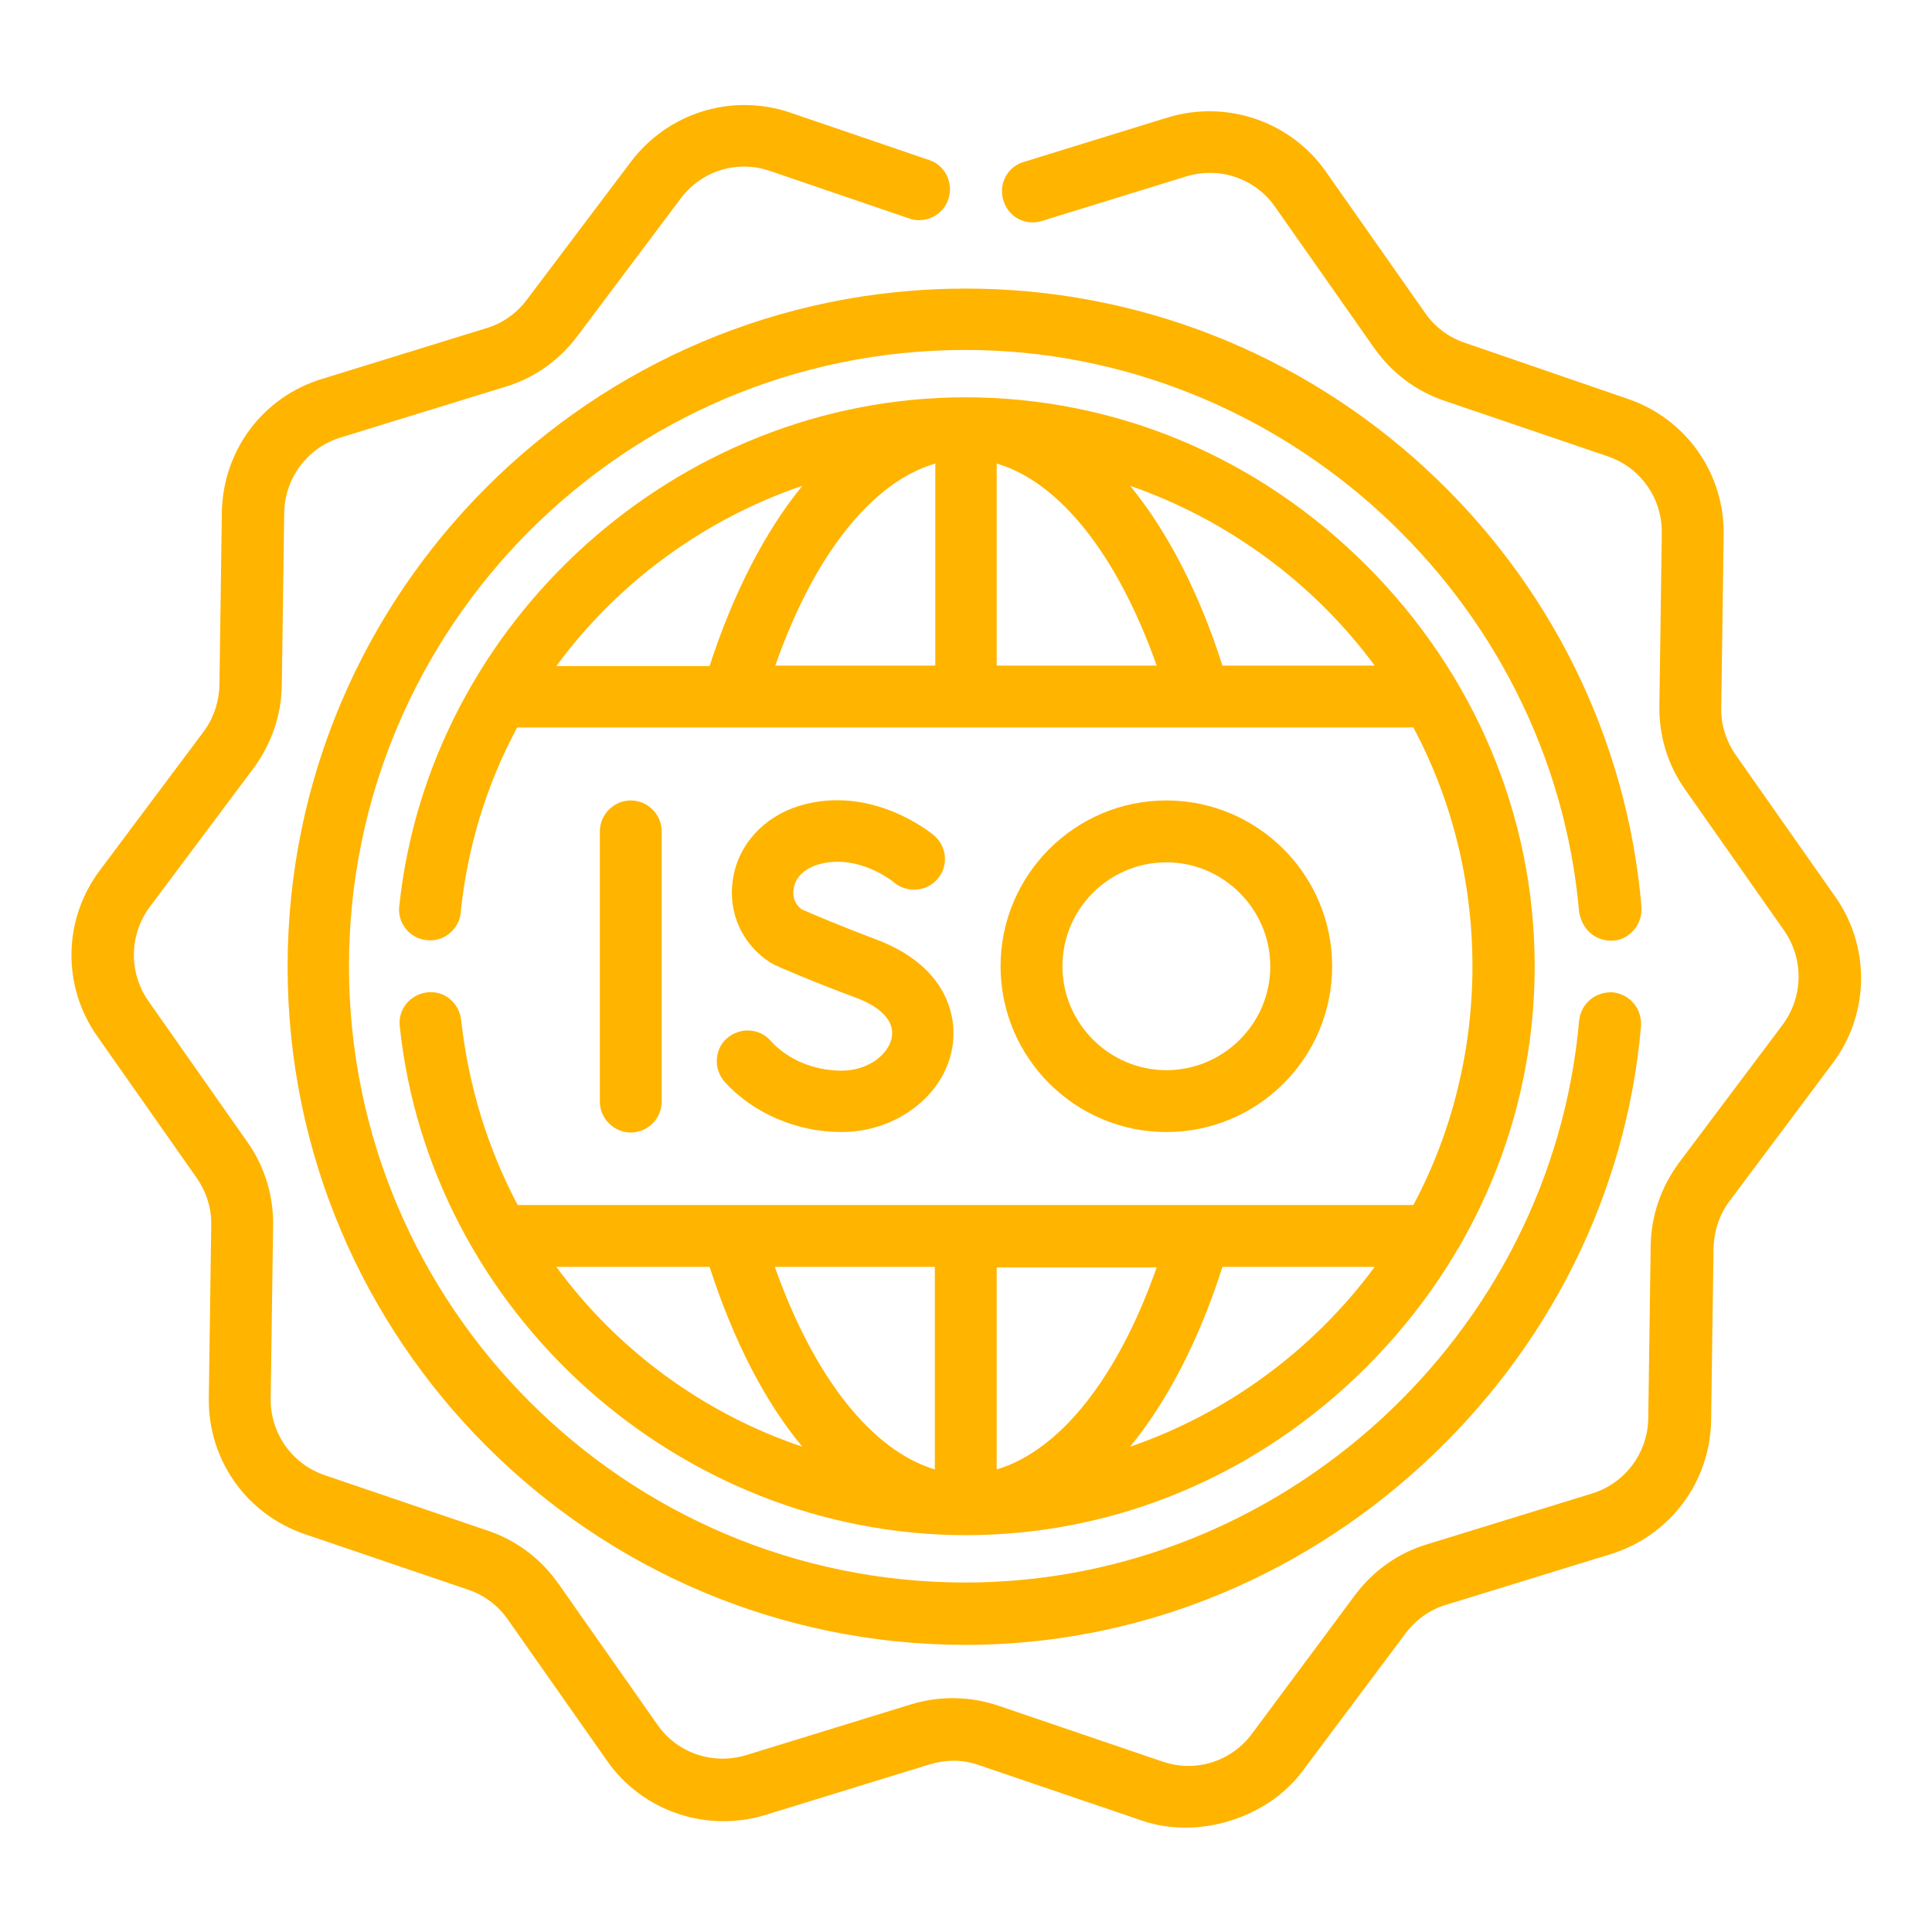 <?xml version="1.0" encoding="UTF-8"?> <!-- Generator: Adobe Illustrator 23.0.1, SVG Export Plug-In . SVG Version: 6.00 Build 0) --> <svg xmlns="http://www.w3.org/2000/svg" xmlns:xlink="http://www.w3.org/1999/xlink" version="1.1" id="Capa_1" x="0px" y="0px" viewBox="0 0 399.7 399.7" style="enable-background:new 0 0 399.7 399.7;" xml:space="preserve"> <style type="text/css"> .st0{fill:#FFB400;} </style> <g> <path class="st0" d="M95.4,211c-0.2-1.7-1-3.2-2.3-4.3c-1.3-1.1-3-1.6-4.7-1.4c-3.5,0.4-6.1,3.5-5.7,7 c6.2,59.1,57.6,105.3,117.1,105.3c31,0,60.5-12.4,82.9-34.8c22.5-22.5,34.8-51.9,34.8-82.9c0-31-12.4-60.5-34.8-82.9 c-22.5-22.5-51.9-34.8-83-34.8c-59.5,0-110.9,46.3-117.1,105.3c-0.4,3.5,2.2,6.7,5.7,7c1.7,0.2,3.4-0.3,4.7-1.4 c1.3-1.1,2.2-2.6,2.3-4.3c1.4-13.5,5.3-26.4,11.7-38.3h185.4c16.3,30.5,16.3,68.3,0,98.8H107.1C100.8,237.4,96.9,224.5,95.4,211z M115.1,262.1h31.7c4.9,15.1,11.4,27.9,19.2,37.2C145.7,292.5,127.8,279.4,115.1,262.1z M160.3,262.1h33.1V304 C180.4,300.1,168.4,285,160.3,262.1z M206.2,304v-41.8h33.1C231.3,285,219.3,300.1,206.2,304z M233.8,299.3 c7.7-9.4,14.3-22.1,19.1-37.2h31.5C271.7,279.3,253.9,292.4,233.8,299.3z M206.2,95.9c13,3.8,25,18.9,33.1,41.8h-33.1V95.9z M284.4,137.7h-31.5c-4.8-15.1-11.4-27.8-19.1-37.2C253.9,107.5,271.7,120.5,284.4,137.7z M193.5,95.9v41.8h-33.1 C168.4,114.8,180.4,99.7,193.5,95.9z M166,100.5c-7.7,9.4-14.3,22.2-19.2,37.3h-31.7C127.8,120.5,145.7,107.4,166,100.5z"></path> <path class="st0" d="M379.6,185.4l-20.5-29.2c-2-2.9-3.1-6.3-3-9.8l0.5-35.7c0.2-12.8-7.8-24.1-19.9-28.2L303,70.9 c-3.3-1.1-6.2-3.3-8.2-6.2l-20.5-29.2c-7.3-10.4-20.5-14.9-32.7-11.2l-29.8,9.2c-3.4,1-5.3,4.6-4.2,8c1,3.4,4.6,5.3,8,4.2l29.8-9.2 c6.9-2.1,14.3,0.4,18.4,6.3l20.5,29.2c3.6,5.1,8.6,8.9,14.5,10.9l33.8,11.5c6.8,2.3,11.3,8.7,11.2,15.9l-0.5,35.7 c-0.1,6.2,1.7,12.2,5.3,17.3l20.5,29.2c4.1,5.9,4,13.7-0.3,19.5l-21.4,28.5c-3.7,5-5.8,10.9-5.9,17.2l-0.5,35.7 c-0.1,7.2-4.8,13.5-11.7,15.6l-34.1,10.5c-6,1.8-11.1,5.5-14.8,10.4L259,358.7c-4.3,5.8-11.8,8.1-18.6,5.7l-33.8-11.5 c-5.9-2-12.2-2.1-18.1-0.3l-34.1,10.5c-6.9,2.1-14.3-0.4-18.4-6.3l-20.5-29.2c-3.6-5.1-8.6-8.9-14.5-10.9l-33.8-11.5 c-6.8-2.3-11.3-8.7-11.2-15.9l0.5-35.7c0.1-6.2-1.7-12.2-5.3-17.3l-20.5-29.2c-4.1-5.9-4-13.7,0.3-19.5l21.4-28.6 c3.7-5,5.8-10.9,5.9-17.2l0.5-35.7c0.1-7.2,4.8-13.5,11.7-15.6l34.1-10.5c6-1.8,11.1-5.5,14.8-10.4l21.4-28.5 c4.3-5.8,11.8-8.1,18.6-5.7l28.7,9.8c1.6,0.6,3.4,0.4,4.9-0.3c1.5-0.8,2.7-2.1,3.2-3.7c1.1-3.3-0.6-7-4-8.1l-28.7-9.8 c-12.1-4.1-25.3,0-33,10.2L109,62c-2.1,2.8-5,4.9-8.4,5.9L66.6,78.4C54.4,82.1,46.1,93.2,45.9,106l-0.5,35.7 c-0.1,3.5-1.2,6.9-3.3,9.7l-21.4,28.6c-7.7,10.2-7.9,24.1-0.5,34.5l20.5,29.2c2,2.9,3.1,6.3,3,9.8l-0.5,35.7 c-0.2,12.8,7.8,24.1,19.9,28.2l33.8,11.5c3.3,1.1,6.2,3.3,8.2,6.2l20.5,29.2c7.3,10.4,20.5,14.9,32.7,11.2l34.1-10.5 c3.4-1,6.9-1,10.2,0.2l33.8,11.5c2.9,1,5.9,1.4,8.9,1.4c9.2,0,18.6-4.3,24.1-11.6l21.4-28.6c2.1-2.8,5-4.9,8.4-5.9l34.1-10.5 c12.2-3.8,20.5-14.9,20.7-27.6l0.5-35.7c0.1-3.5,1.2-6.9,3.3-9.7l21.4-28.6C386.8,209.7,387,195.8,379.6,185.4z"></path> <path class="st0" d="M329.1,193.1c1.3,1.1,3,1.6,4.7,1.5c1.7-0.1,3.2-1,4.3-2.3c1.1-1.3,1.6-3,1.5-4.7c-3-34.8-18.9-67-44.8-90.8 c-26-23.9-59.7-37.1-95-37.1c-77.4,0-140.3,62.9-140.3,140.3s62.9,140.3,140.3,140.3c34.7,0,68.2-13.2,94.4-37.2 c26.2-24,42.3-56.2,45.3-90.8c0.1-1.7-0.4-3.4-1.5-4.7c-1.1-1.3-2.6-2.1-4.3-2.3c-1.7-0.1-3.4,0.4-4.7,1.5 c-1.3,1.1-2.1,2.6-2.3,4.3c-5.7,65.2-61.5,116.3-127,116.3c-70.3,0-127.5-57.2-127.5-127.5c0-70.3,57.2-127.5,127.5-127.5 c65.5,0,121.3,51.1,127,116.3C327,190.4,327.8,192,329.1,193.1z"></path> <path class="st0" d="M136.9,227.9V172c0-3.5-2.9-6.4-6.4-6.4s-6.4,2.9-6.4,6.4v55.9c0,3.5,2.9,6.4,6.4,6.4S136.9,231.4,136.9,227.9 z"></path> <path class="st0" d="M174.1,221.5c-5.7,0-11.2-2.3-14.7-6.2c-1.1-1.3-2.7-2-4.4-2.1c-1.7-0.1-3.3,0.5-4.6,1.6 c-1.3,1.1-2,2.7-2.1,4.4s0.5,3.3,1.6,4.6c5.9,6.5,14.9,10.4,24.2,10.4c11.3,0,21.2-7.5,22.9-17.4c1.3-7.6-2.1-17.4-15.9-22.5 c-6.9-2.6-13.3-5.3-15.3-6.2c-1.3-1-1.9-2.5-1.6-4.2c0.3-2.3,2.1-4.1,4.9-5c8.2-2.5,15.6,3.4,15.9,3.7c2.7,2.2,6.7,1.9,9-0.8 c2.3-2.7,1.9-6.7-0.8-9c-0.5-0.4-12.8-10.6-27.8-6.1c-7.5,2.3-12.8,8.2-13.8,15.4c-1,6.8,2,13.3,7.7,17c0.3,0.2,0.6,0.3,0.9,0.5 c0.8,0.4,8.2,3.6,16.6,6.7c5.5,2,8.3,5,7.7,8.3C183.9,218,179.8,221.5,174.1,221.5z"></path> <path class="st0" d="M275.6,199.9c0-18.9-15.4-34.3-34.3-34.3c-18.9,0-34.3,15.4-34.3,34.3s15.4,34.3,34.3,34.3 C260.2,234.2,275.6,218.9,275.6,199.9z M262.8,199.9c0,11.9-9.7,21.5-21.5,21.5s-21.5-9.7-21.5-21.5c0-11.9,9.7-21.5,21.5-21.5 S262.8,188.1,262.8,199.9z"></path> </g> </svg> 